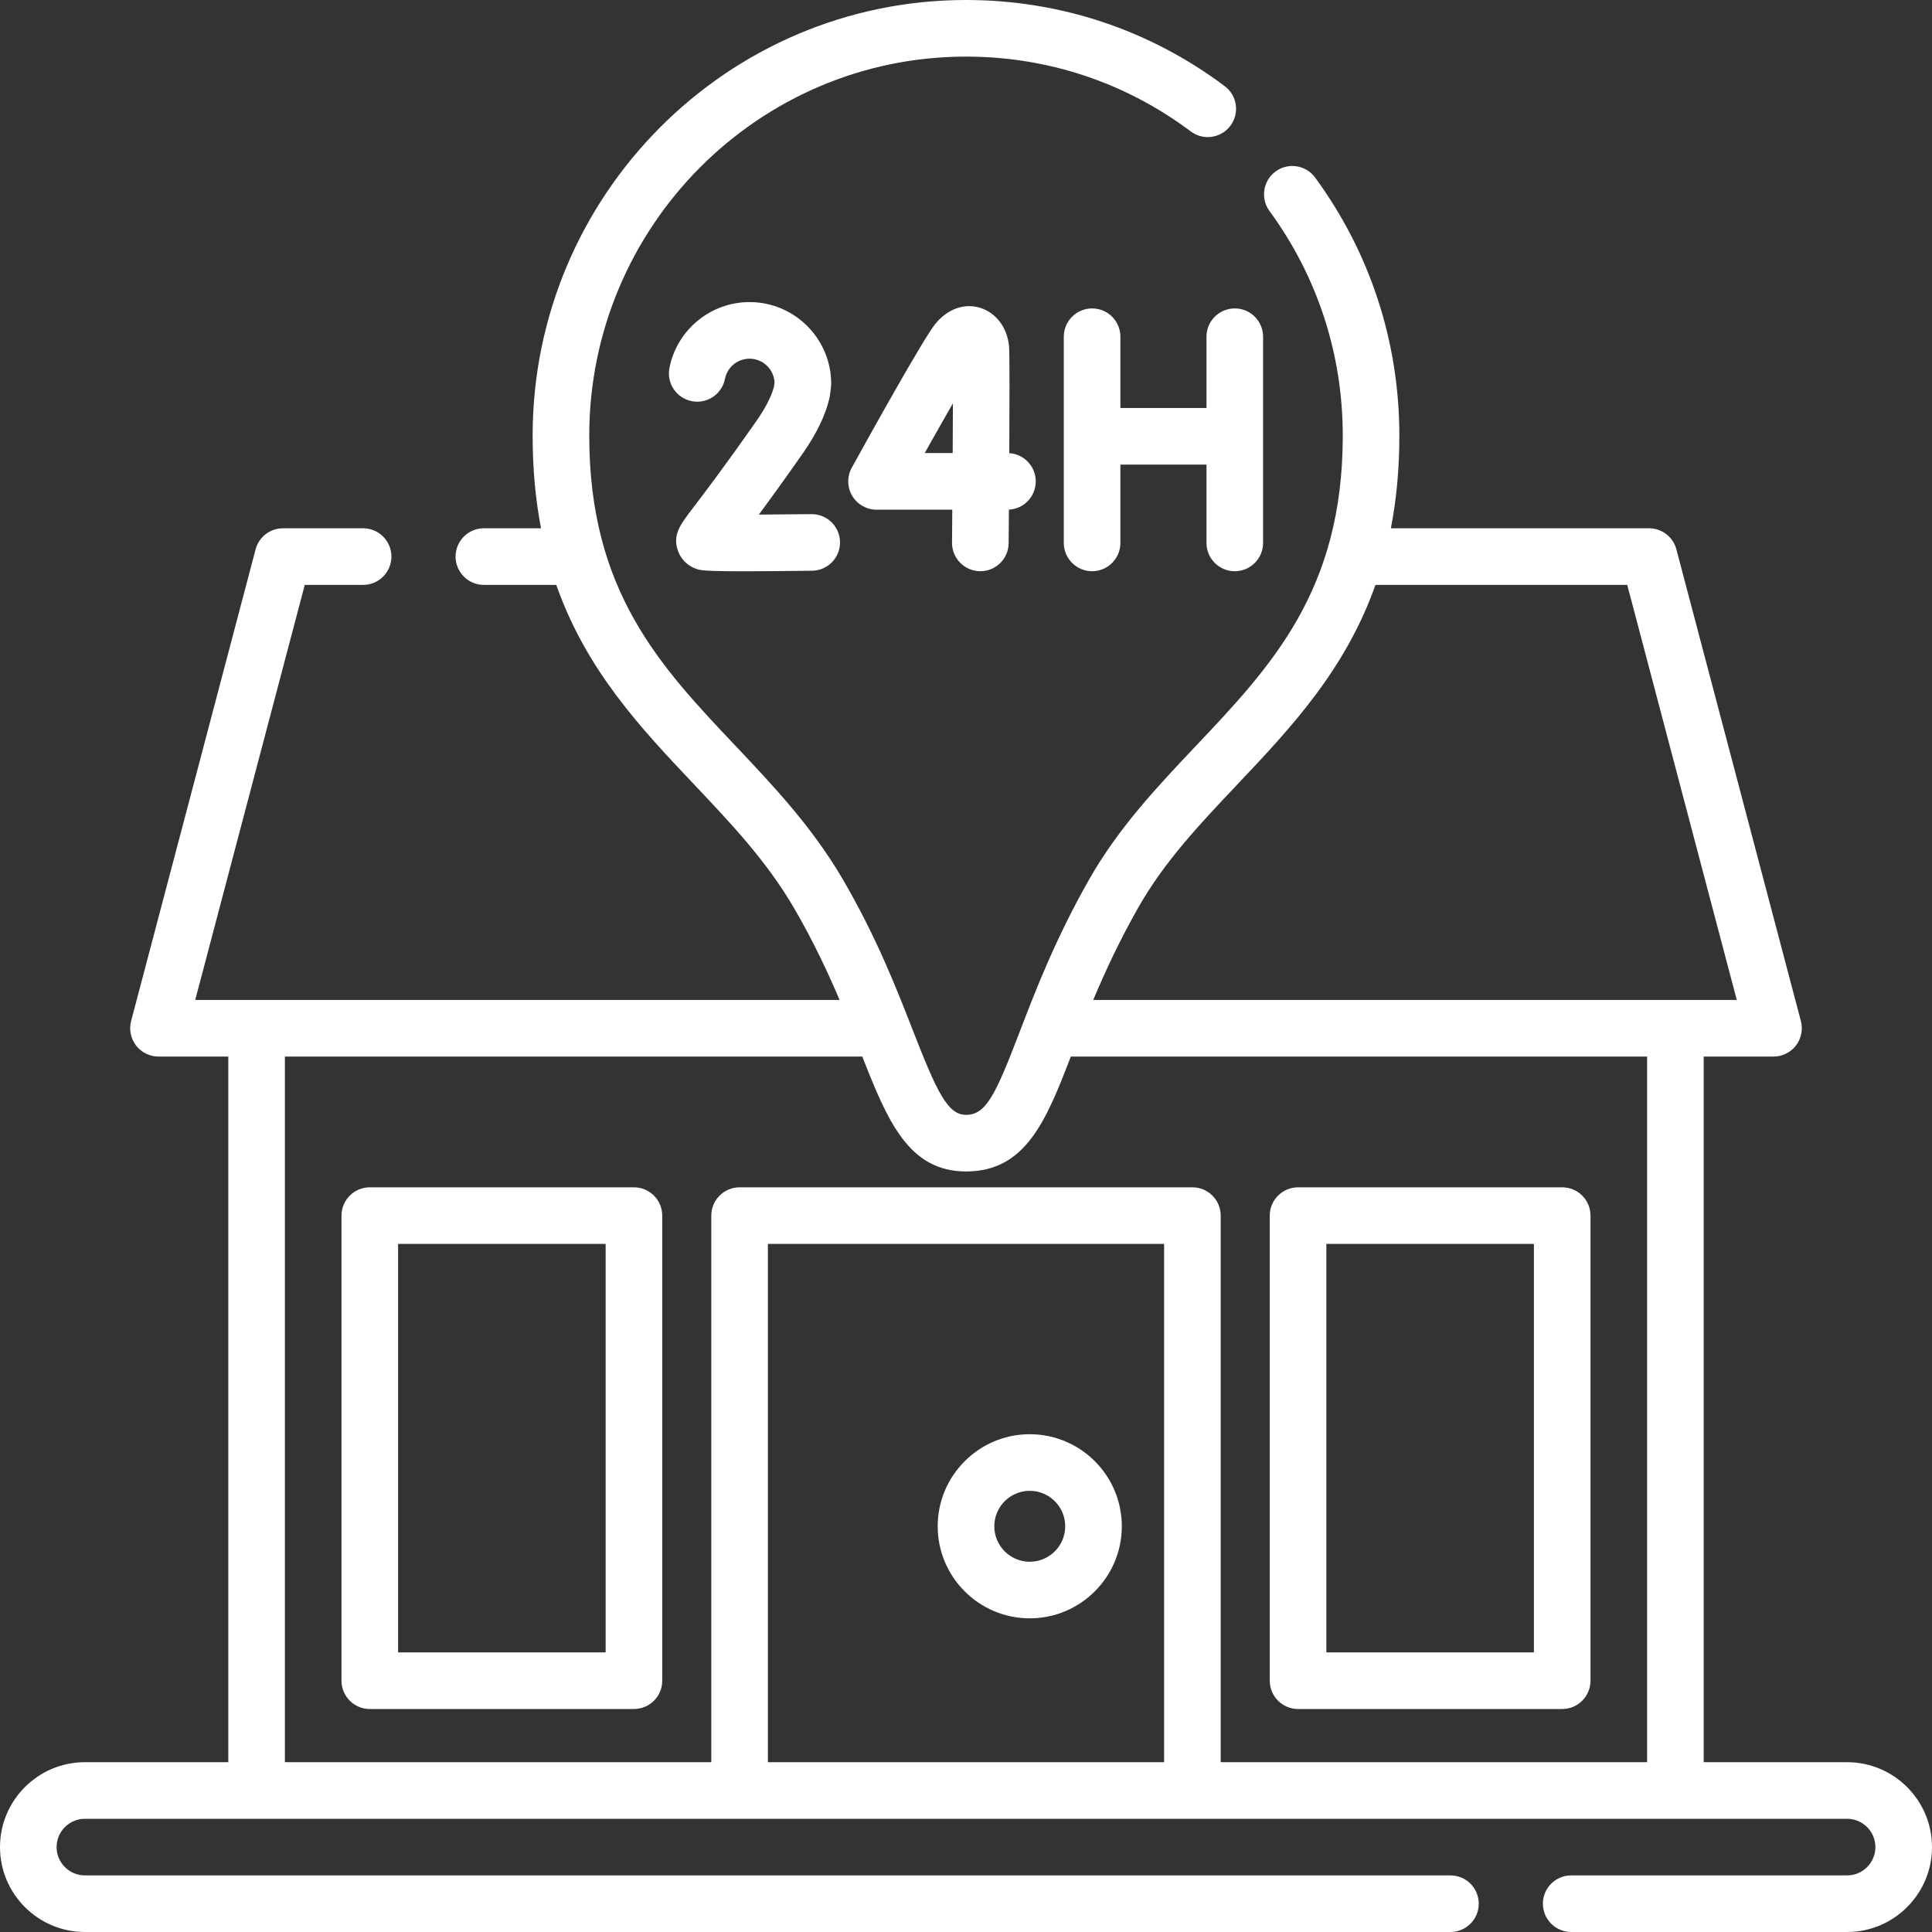 <?xml version="1.0" encoding="utf-8"?>
<!-- Generator: Adobe Illustrator 16.0.0, SVG Export Plug-In . SVG Version: 6.00 Build 0)  -->
<!DOCTYPE svg PUBLIC "-//W3C//DTD SVG 1.1//EN" "http://www.w3.org/Graphics/SVG/1.1/DTD/svg11.dtd">
<svg version="1.1" id="Layer_1" xmlns="http://www.w3.org/2000/svg" xmlns:xlink="http://www.w3.org/1999/xlink" x="0px" y="0px"
	 width="512px" height="512px" viewBox="0 0 512 512" enable-background="new 0 0 512 512" xml:space="preserve">
<rect x="0" y="0" width="512" height="512" fill="#333333" stroke="none"/>
<g>
	<g>
		<path fill="#FFFFFF" d="M414,314.652h-70c-4.143,0-7.5,3.357-7.5,7.5v123.253c0,4.142,3.357,7.5,7.5,7.5h70
			c4.143,0,7.5-3.358,7.5-7.5V322.152C421.5,318.01,418.143,314.652,414,314.652z M406.5,437.905h-55V329.652h55V437.905z"/>
		<path fill="#FFFFFF" d="M168,314.652H98c-4.143,0-7.5,3.357-7.5,7.5v123.253c0,4.142,3.357,7.5,7.5,7.5h70
			c4.143,0,7.5-3.358,7.5-7.5V322.152C175.5,318.01,172.143,314.652,168,314.652z M160.5,437.905h-55V329.652h55V437.905z"/>
		<path fill="#FFFFFF" d="M489.5,467h-38V280H470c2.327,0,4.521-1.08,5.941-2.923s1.903-4.241,1.311-6.491l-32.99-125
			c-0.869-3.292-3.847-5.586-7.252-5.586h-68.414c1.443-7.412,2.25-15.531,2.25-24.532c0-24.823-7.718-48.479-22.316-68.41
			c-2.448-3.341-7.146-4.065-10.482-1.618c-3.342,2.448-4.066,7.141-1.619,10.482c12.704,17.342,19.42,37.933,19.42,59.546
			c0,41.059-18.914,61.053-38.938,82.22c-10.078,10.653-20.499,21.669-28.306,35.429c-8.971,15.812-14.2,29.445-18.403,40.402
			c-6.358,16.572-8.862,21.93-14.199,21.93c-4.889,0-7.755-6.163-14.12-22.473c-4.297-11.01-9.645-24.711-18.528-39.938
			c-8.103-13.888-18.488-24.865-28.532-35.48c-19.885-21.017-38.666-40.868-38.666-82.09C156.153,60.07,200.944,15,256,15
			c21.657,0,42.257,6.858,59.571,19.833c3.313,2.483,8.015,1.81,10.499-1.504c2.482-3.315,1.811-8.016-1.506-10.5
			C304.637,7.894,280.926,0,256,0c-63.327,0-114.847,51.799-114.847,115.468c0,9.007,0.797,17.126,2.225,24.532H128.23
			c-4.143,0-7.5,3.358-7.5,7.5s3.357,7.5,7.5,7.5h19.191c7.968,22.685,22.391,37.952,36.502,52.867
			c9.895,10.458,19.24,20.336,26.471,32.73c5.053,8.66,8.921,16.901,12.104,24.403H51.736l29.031-110H96.23
			c4.143,0,7.5-3.358,7.5-7.5s-3.357-7.5-7.5-7.5H74.99c-3.405,0-6.383,2.294-7.252,5.586l-32.99,125
			c-0.594,2.25-0.109,4.648,1.311,6.491S39.673,280,42,280h18.5v187h-38C10.094,467,0,477.093,0,489.5S10.094,512,22.5,512h361.885
			c4.144,0,7.5-3.358,7.5-7.5s-3.356-7.5-7.5-7.5H22.5c-4.136,0-7.5-3.364-7.5-7.5s3.364-7.5,7.5-7.5h467c4.136,0,7.5,3.364,7.5,7.5
			s-3.364,7.5-7.5,7.5h-73.115c-4.143,0-7.5,3.358-7.5,7.5s3.357,7.5,7.5,7.5H489.5c12.406,0,22.5-10.093,22.5-22.5
			S501.906,467,489.5,467L489.5,467z M327.807,207.996c14.185-14.995,28.684-30.345,36.707-52.996h66.72l29.03,110H289.715
			c3.11-7.417,6.913-15.629,11.936-24.482C308.559,228.342,317.907,218.459,327.807,207.996L327.807,207.996z M203.5,467V329.652
			h105V467H203.5z M323.5,467V322.152c0-4.143-3.357-7.5-7.5-7.5H196c-4.143,0-7.5,3.357-7.5,7.5V467h-113V280h153.019
			c6.702,17.139,12.342,30.449,27.481,30.449c15.757,0,21.21-13.348,27.777-30.449H436.5v187H323.5z"/>
		<path fill="#FFFFFF" d="M319.73,89.236v18.884h-22.813V89.236c0-4.142-3.356-7.5-7.5-7.5s-7.5,3.358-7.5,7.5v54.642
			c0,4.142,3.356,7.5,7.5,7.5s7.5-3.358,7.5-7.5V123.12h22.813v20.758c0,4.142,3.356,7.5,7.5,7.5c4.143,0,7.5-3.358,7.5-7.5V89.236
			c0-4.142-3.357-7.5-7.5-7.5C323.087,81.736,319.73,85.094,319.73,89.236z"/>
		<path fill="#FFFFFF" d="M259.736,151.377h0.065c4.112,0,7.464-3.315,7.499-7.435c0.02-2.159,0.045-5.255,0.072-8.878
			c3.963-0.201,7.113-3.478,7.113-7.49c0-3.979-3.098-7.234-7.014-7.484c0.073-13.043,0.104-26.289-0.061-28.247
			c-0.41-4.925-3.407-8.954-7.637-10.264c-4.215-1.306-8.663,0.281-11.896,4.247c-3.207,3.937-17.765,30.177-22.15,38.125
			c-1.281,2.323-1.24,5.151,0.109,7.436c1.349,2.285,3.805,3.687,6.458,3.687h20.073c-0.022,3.087-0.047,6.042-0.07,8.739
			C252.267,147.955,255.595,151.342,259.736,151.377L259.736,151.377z M245.053,120.074c2.655-4.735,5.234-9.284,7.476-13.177
			c-0.011,3.978-0.031,8.502-0.058,13.177H245.053z"/>
		<path fill="#FFFFFF" d="M200.483,111.52c-8.734,12.48-13.946,19.304-16.746,22.97c-3.499,4.582-5.427,7.106-4.172,11.187
			c0.747,2.426,2.58,4.286,5.028,5.102c0.994,0.332,1.837,0.613,12.716,0.613c4.24,0,10.007-0.043,17.9-0.142
			c4.142-0.052,7.457-3.452,7.404-7.594c-0.053-4.142-3.456-7.454-7.594-7.405c-4.658,0.059-9.569,0.101-13.917,0.118
			c2.925-3.948,6.753-9.224,11.669-16.249c3.622-5.174,5.988-10.086,7.035-14.599c0.057-0.245,0.101-0.493,0.133-0.742l0.273-2.137
			c0.04-0.315,0.061-0.633,0.061-0.952c0-11.93-9.706-21.635-21.636-21.635c-10.315,0-19.243,7.339-21.229,17.45
			c-0.798,4.065,1.85,8.007,5.914,8.805c4.072,0.801,8.007-1.851,8.805-5.914c0.607-3.095,3.346-5.341,6.51-5.341
			c3.528,0,6.422,2.768,6.624,6.246l-0.147,1.157C204.636,104.304,203.438,107.299,200.483,111.52L200.483,111.52z"/>
		<path fill="#FFFFFF" d="M272.896,380.083c-13.453,0-24.396,10.945-24.396,24.397c0,13.451,10.943,24.396,24.396,24.396
			s24.397-10.944,24.397-24.396C297.294,391.027,286.352,380.083,272.896,380.083z M272.896,413.877
			c-5.182,0-9.396-4.215-9.396-9.396c0-5.183,4.216-9.397,9.396-9.397c5.182,0,9.397,4.216,9.397,9.397
			C282.294,409.661,278.079,413.877,272.896,413.877z"/>
	</g>
</g>
</svg>
